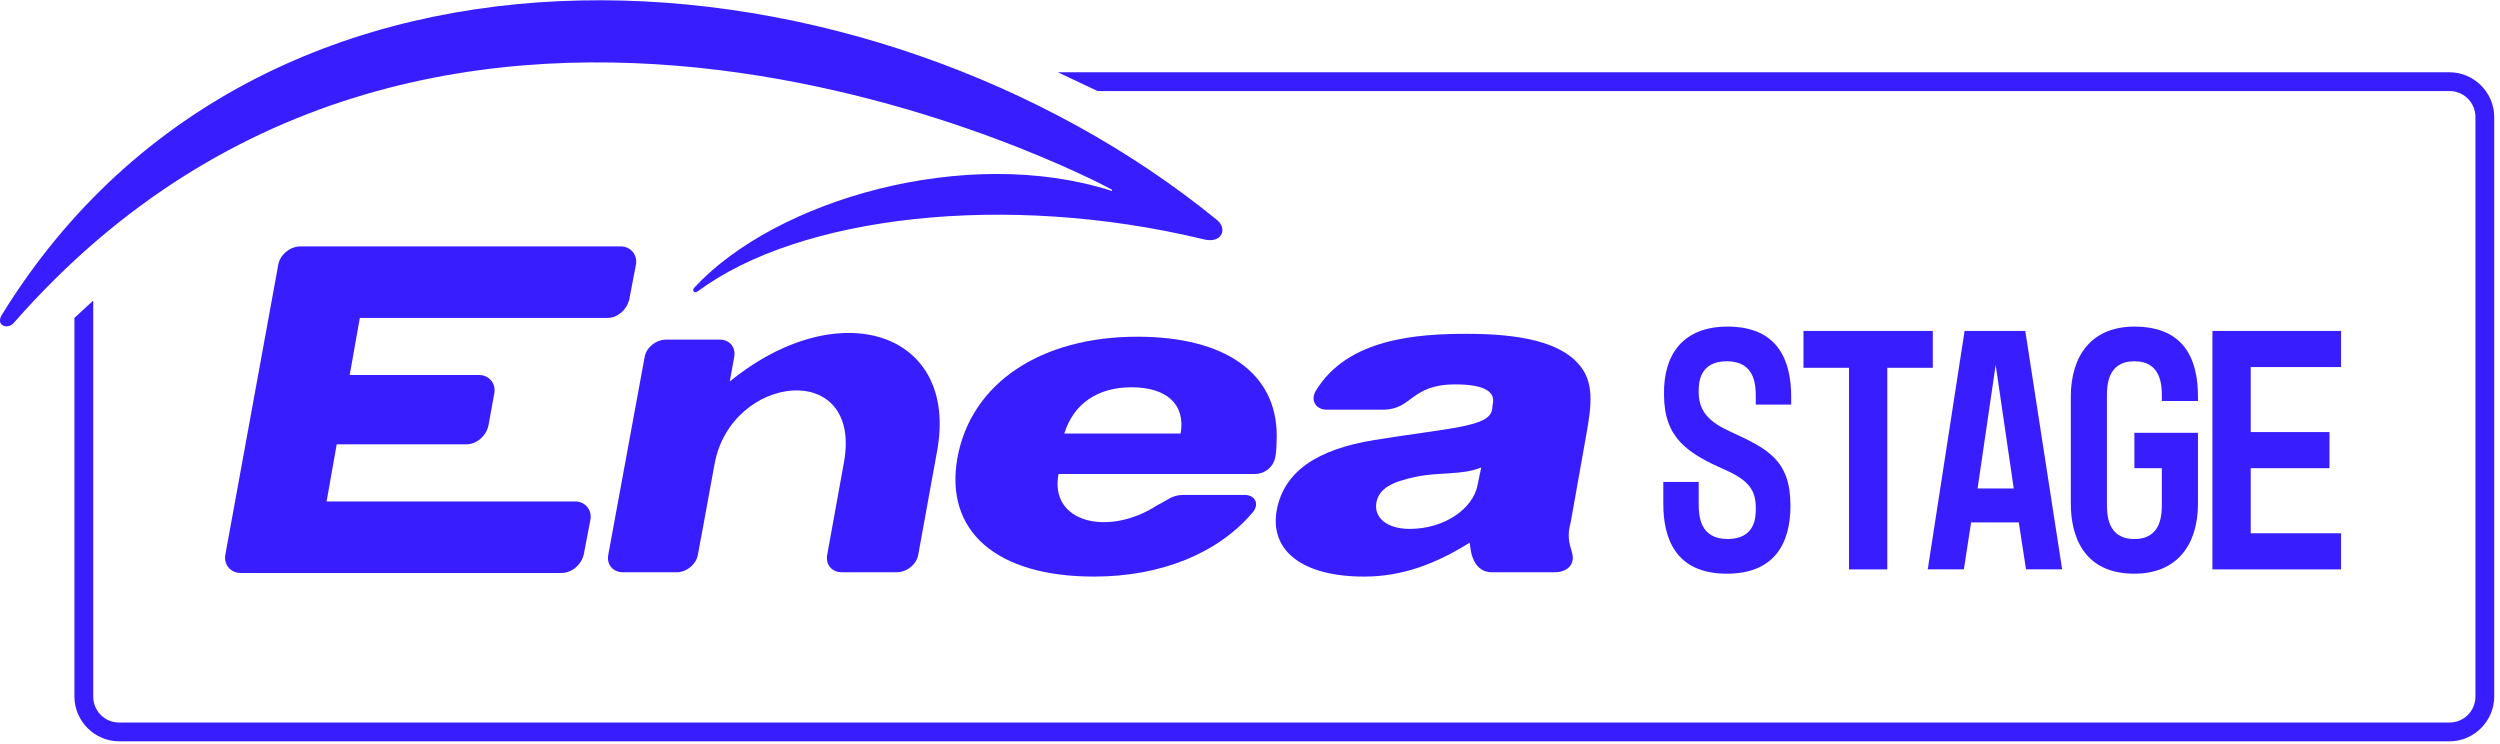 <?xml version="1.0" encoding="utf-8"?>
<!-- Generator: Adobe Illustrator 24.3.0, SVG Export Plug-In . SVG Version: 6.00 Build 0)  -->
<svg version="1.1" id="Warstwa_1" xmlns="http://www.w3.org/2000/svg" xmlns:xlink="http://www.w3.org/1999/xlink" x="0px" y="0px"
	 viewBox="0 0 346 103" style="enable-background:new 0 0 346 103;" xml:space="preserve">
<style type="text/css">
	.st0{fill:#381EFF;}
	.st1{fill-rule:evenodd;clip-rule:evenodd;fill:#381EFF;}
</style>
<path class="st0" d="M239.1,45.2c7.2,0,8.8,5,8.8,9.7v1.1h-4.9v-1.1c0-1.6-0.1-4.9-4-4.9c-3.8,0-3.9,3-3.9,4.1v0.2
	c0,2.8,1.7,4.2,4.3,5.4c5.2,2.4,8.4,3.9,8.4,10.3c0,5.3-2.3,9.4-8.8,9.4c-7.2,0-8.8-5-8.8-9.7v-3h4.9v3c0,1.6,0.1,4.9,4,4.9
	c3.8,0,3.9-3,3.9-4.1v-0.2c0-2.4-0.9-3.8-4.3-5.3c-5.2-2.3-8.4-4.4-8.4-10.4C230.2,49.1,232.9,45.2,239.1,45.2z"/>
<path class="st0" d="M249.6,45.8h17.9v5.1h-6.3v27.9h-5.3V50.9h-6.3V45.8z"/>
<path class="st0" d="M266.8,78.8l5.1-33h8.4l5.1,33h-5l-1-6.5h-6.6l-1,6.5H266.8z M278.7,67.6l-2.5-17.1l-2.5,17.1H278.7L278.7,67.6
	z"/>
<path class="st0" d="M286.6,54.9c0-5.7,2.9-9.7,8.8-9.7c7.4,0,8.8,5.2,8.8,9.7v0.6h-5v-0.6c0-1.4,0-4.9-3.8-4.9
	c-3.8,0-3.8,3.5-3.8,4.9v14.8c0,1.4,0,4.9,3.8,4.9c3.8,0,3.8-3.5,3.8-4.9v-4.9h-3.8v-4.9h8.8v9.8c0,5.7-2.9,9.7-8.8,9.7
	c-7.1,0-8.8-5.3-8.8-9.7V54.9L286.6,54.9z"/>
<path class="st0" d="M306.3,45.8H324v5h-12.5v9h10.9v5h-10.9v9H324v5h-17.8V45.8L306.3,45.8z"/>
<path class="st0" d="M339,10c3.4,0,6.2,2.8,6.2,6.2v80.2c0,3.4-2.8,6.2-6.2,6.2H16.5c-3.4,0-6.2-2.8-6.2-6.2V44l2.6-2.4v54.8
	c0,2,1.6,3.6,3.6,3.6H339c2,0,3.6-1.6,3.6-3.6V16.2c0-2-1.6-3.6-3.6-3.6H151.9l-5.5-2.6H339z"/>
<path class="st1" d="M166.5,33.1c2.6,0.7,3.4-1.4,2-2.6C120.9-8.4,37.1-16.1,0.3,43.5C-0.7,45,1,45.7,1.9,44.7
	C61.2-23,152,25.2,153.8,26.2c0.2,0.1,0.1,0.3,0,0.2c-20-6.4-46.4,1.2-57.7,13.4c-0.4,0.4,0,0.9,0.5,0.5
	C110.6,29.9,139.1,26.5,166.5,33.1"/>
<path class="st1" d="M85.9,34.1c1.4,0,2.4,1.2,2.1,2.6l-0.9,4.7c-0.3,1.4-1.6,2.6-3,2.6H49.8l-1.4,7.9h17.9c1.4,0,2.4,1.2,2.1,2.6
	l-0.8,4.4c-0.3,1.4-1.6,2.6-3.1,2.6H46.6l-1.4,7.9h34.4c1.4,0,2.4,1.2,2.1,2.6l-0.9,4.7c-0.3,1.4-1.6,2.6-3.1,2.6H33.3
	c-1.4,0-2.4-1.2-2.1-2.6l7.3-40c0.2-1.4,1.6-2.6,3.1-2.6L85.9,34.1L85.9,34.1z"/>
<path class="st1" d="M99.6,47c1.4,0,2.3,1.1,2,2.5l-0.6,3.3c15.1-12.3,31.7-6.9,28.7,9.6l-2.6,14.3c-0.2,1.4-1.6,2.5-3,2.5h-7.6
	c-1.4,0-2.3-1.1-2-2.5l2.3-12.7c2.6-14.3-15.6-12.3-17.9,0.2c-1.1,6.1-2.3,12.5-2.3,12.5c-0.2,1.4-1.6,2.5-2.9,2.5h-7.5
	c-1.4,0-2.3-1.1-2-2.5l5-27.2c0.2-1.4,1.6-2.5,3-2.5L99.6,47L99.6,47z"/>
<path class="st1" d="M163.7,68.5h8.6c1.4,0,2.1,1.3,1,2.5c-4.7,5.5-12.5,8.8-21.9,8.8c-13.4,0-20.7-6.2-18.9-16.4
	c1.9-10.5,11.7-16.8,24.9-16.8c12.1,0,19.3,5,19.3,13.7c0,2.3-0.2,3.2-0.4,3.6c-0.4,1-1.5,1.7-2.6,1.7h-27.2
	c-1.3,6.8,7,8.7,13.7,4.3C161.5,69.3,162.2,68.5,163.7,68.5 M163.4,60h-16.1c1.3-4.2,4.7-6.4,9.3-6.4
	C161.4,53.6,164.1,55.9,163.4,60"/>
<path class="st1" d="M217.6,76.6c0.4,1.6-0.8,2.6-2.4,2.6h-8.7c-3.1,0-3-4-3.1-4.1c-4.6,2.9-9.3,4.7-14.6,4.7
	c-8.6,0-13.1-3.6-12.1-9.2c1-5.3,5.5-8.4,13.5-9.7c10.5-1.7,15.9-1.8,16.3-4.2l0.1-0.8c0.4-1.8-1.4-2.7-5.2-2.7
	c-6.2,0-5.9,3.5-10,3.5h-7.8c-1.4,0-2.3-1.2-1.5-2.6c4.4-7.3,14.1-7.9,21-7.9c7.7,0,12.8,1.3,15.3,4.1c2.3,2.5,1.9,5.7,1.1,10.1
	l-2.1,11.8C216.9,74.1,217.1,74.9,217.6,76.6 M204.5,67.1c-0.6,3.3-4.6,6.1-9.4,6.1c-3.2,0-5-1.6-4.6-3.7c0.4-1.9,2.1-2.8,5.4-3.5
	c3.3-0.7,6.4-0.2,9.1-1.3L204.5,67.1L204.5,67.1z"/>
</svg>
